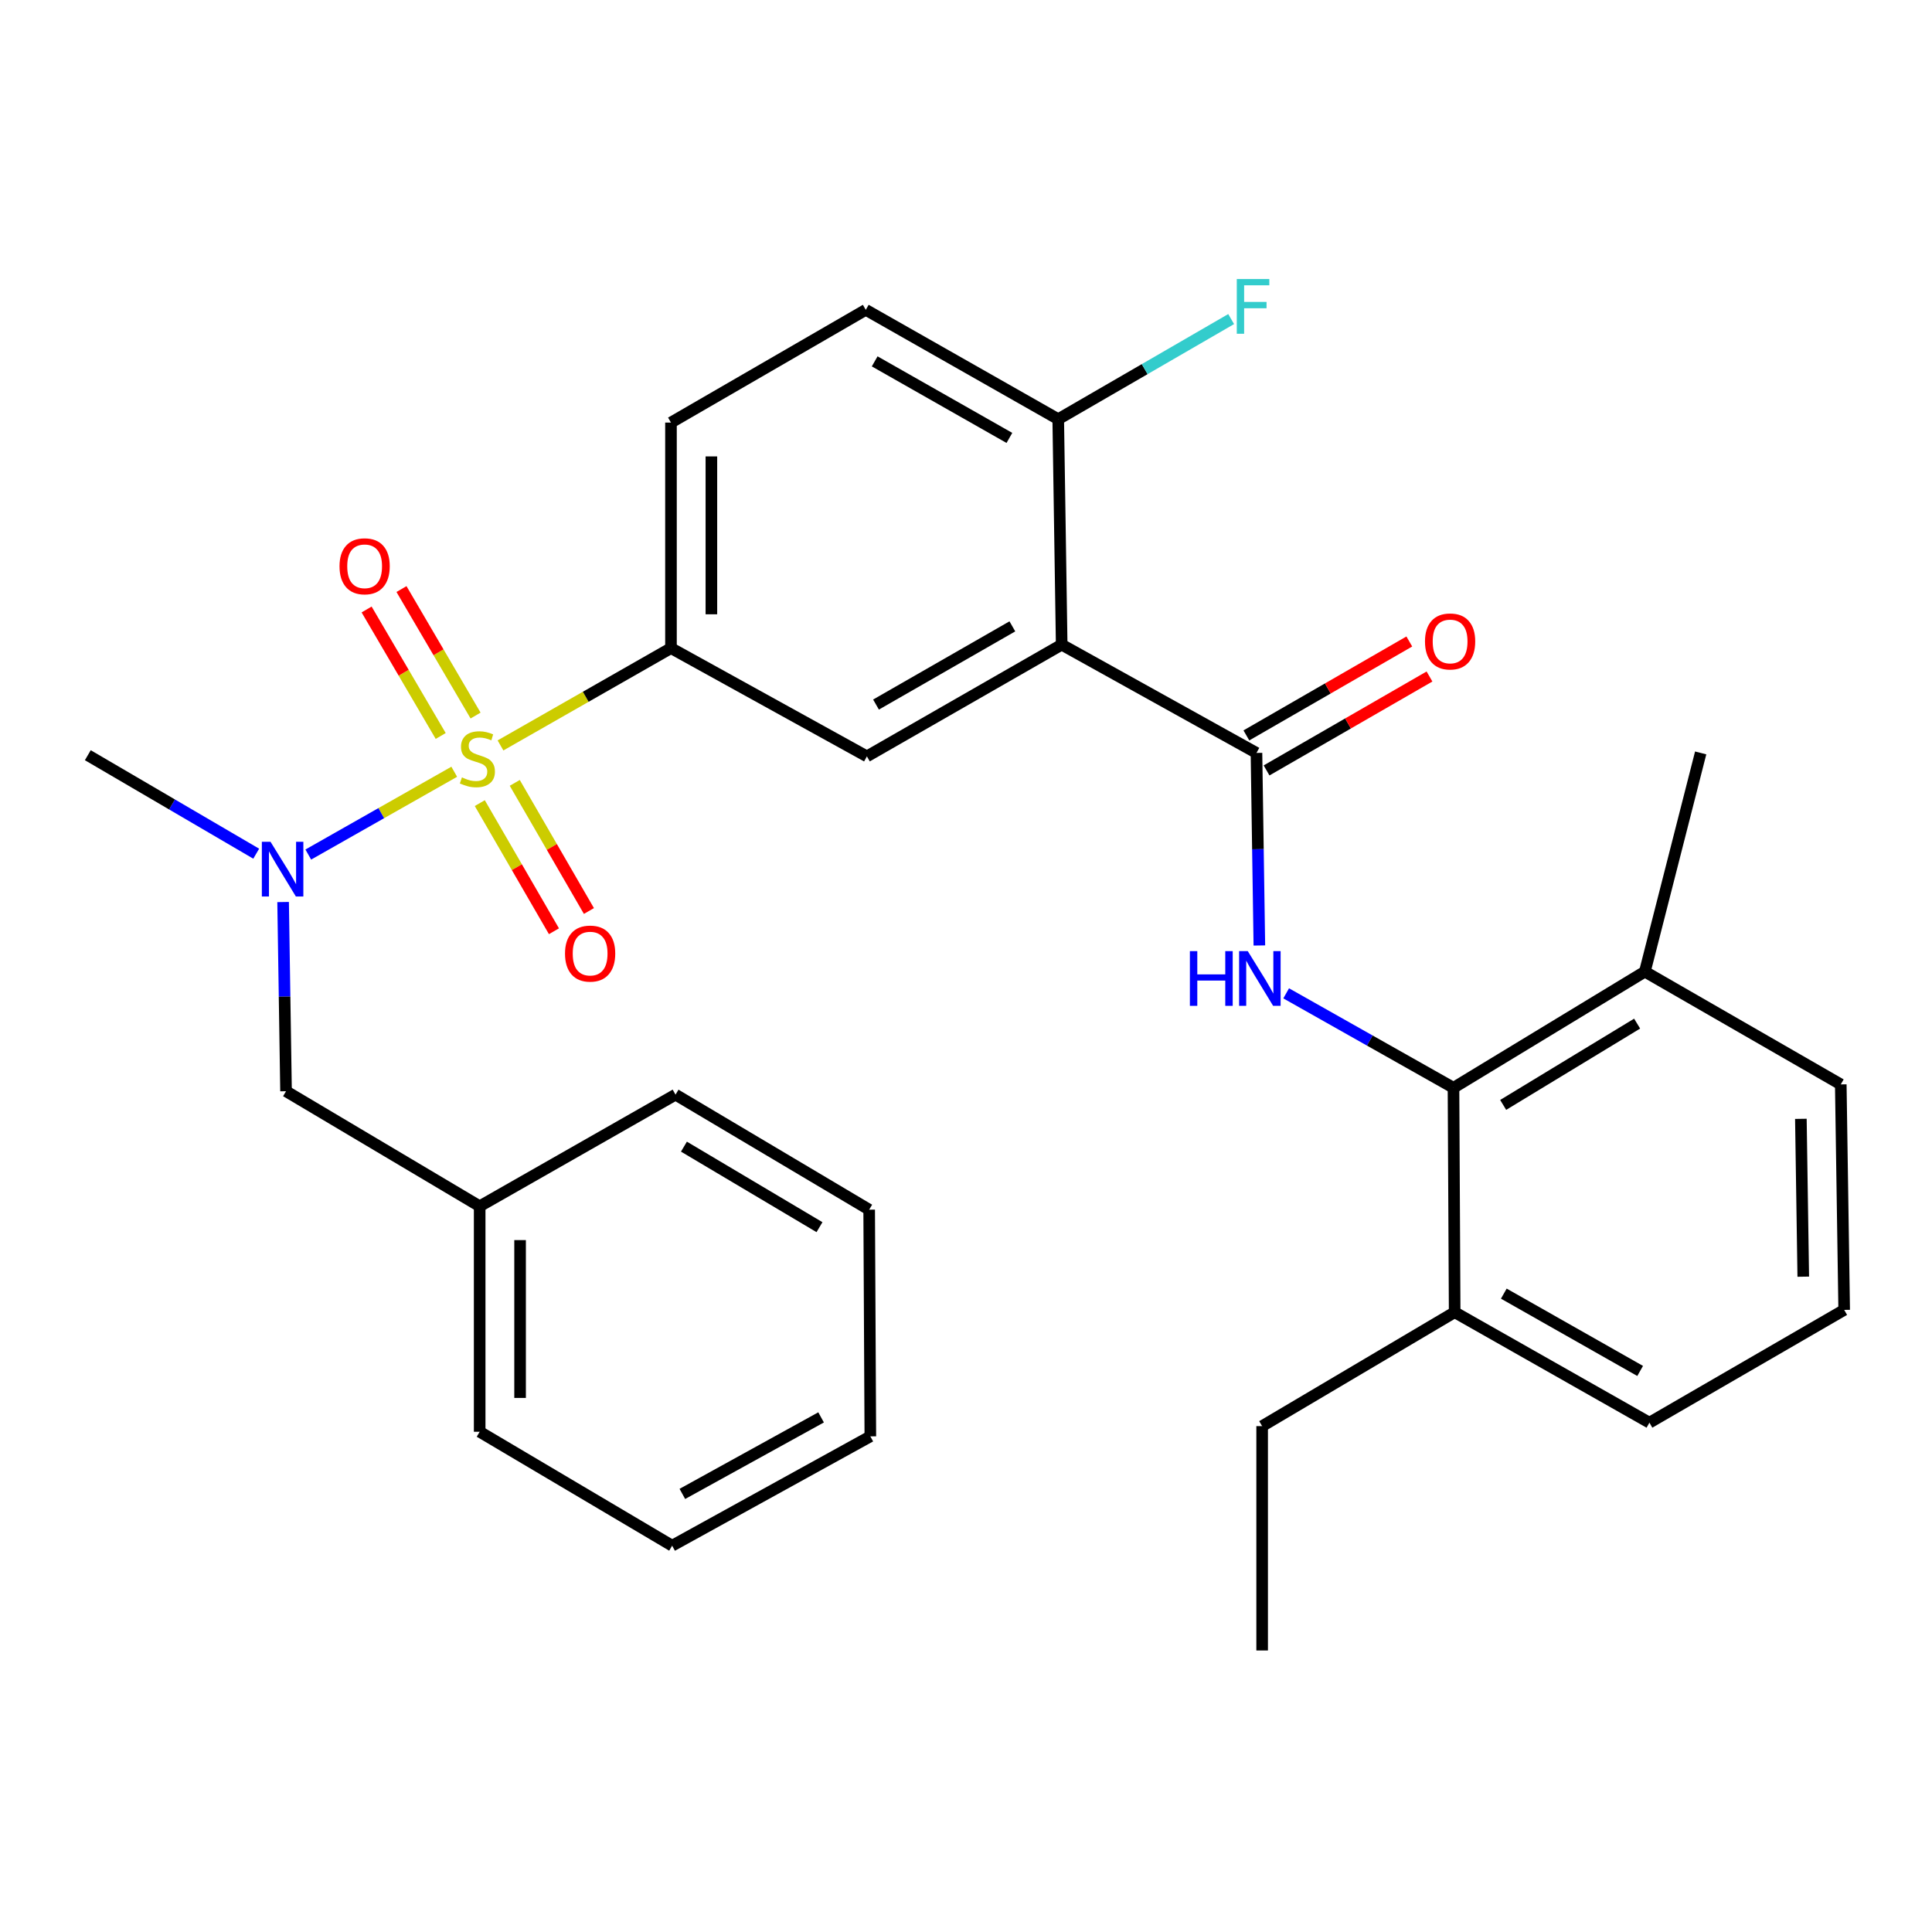 <?xml version='1.0' encoding='iso-8859-1'?>
<svg version='1.1' baseProfile='full'
              xmlns='http://www.w3.org/2000/svg'
                      xmlns:rdkit='http://www.rdkit.org/xml'
                      xmlns:xlink='http://www.w3.org/1999/xlink'
                  xml:space='preserve'
width='1000px' height='1000px' viewBox='0 0 1000 1000'>
<!-- END OF HEADER -->
<rect style='opacity:1.0;fill:#FFFFFF;stroke:none' width='1000' height='1000' x='0' y='0'> </rect>
<path class='bond-3' d='M 259.057,385.831 L 303.176,360.648' style='fill:none;fill-rule:evenodd;stroke:#CCCC00;stroke-width:6px;stroke-linecap:butt;stroke-linejoin:miter;stroke-opacity:1' />
<path class='bond-3' d='M 303.176,360.648 L 347.296,335.465' style='fill:none;fill-rule:evenodd;stroke:#000000;stroke-width:6px;stroke-linecap:butt;stroke-linejoin:miter;stroke-opacity:1' />
<path class='bond-4' d='M 235.115,399.456 L 197.341,420.885' style='fill:none;fill-rule:evenodd;stroke:#CCCC00;stroke-width:6px;stroke-linecap:butt;stroke-linejoin:miter;stroke-opacity:1' />
<path class='bond-4' d='M 197.341,420.885 L 159.567,442.315' style='fill:none;fill-rule:evenodd;stroke:#0000FF;stroke-width:6px;stroke-linecap:butt;stroke-linejoin:miter;stroke-opacity:1' />
<path class='bond-7' d='M 248.339,415.692 L 267.531,448.852' style='fill:none;fill-rule:evenodd;stroke:#CCCC00;stroke-width:6px;stroke-linecap:butt;stroke-linejoin:miter;stroke-opacity:1' />
<path class='bond-7' d='M 267.531,448.852 L 286.723,482.011' style='fill:none;fill-rule:evenodd;stroke:#FF0000;stroke-width:6px;stroke-linecap:butt;stroke-linejoin:miter;stroke-opacity:1' />
<path class='bond-7' d='M 266.442,405.214 L 285.634,438.374' style='fill:none;fill-rule:evenodd;stroke:#CCCC00;stroke-width:6px;stroke-linecap:butt;stroke-linejoin:miter;stroke-opacity:1' />
<path class='bond-7' d='M 285.634,438.374 L 304.826,471.534' style='fill:none;fill-rule:evenodd;stroke:#FF0000;stroke-width:6px;stroke-linecap:butt;stroke-linejoin:miter;stroke-opacity:1' />
<path class='bond-8' d='M 246.156,370.368 L 226.981,337.632' style='fill:none;fill-rule:evenodd;stroke:#CCCC00;stroke-width:6px;stroke-linecap:butt;stroke-linejoin:miter;stroke-opacity:1' />
<path class='bond-8' d='M 226.981,337.632 L 207.806,304.895' style='fill:none;fill-rule:evenodd;stroke:#FF0000;stroke-width:6px;stroke-linecap:butt;stroke-linejoin:miter;stroke-opacity:1' />
<path class='bond-8' d='M 228.107,380.94 L 208.932,348.203' style='fill:none;fill-rule:evenodd;stroke:#CCCC00;stroke-width:6px;stroke-linecap:butt;stroke-linejoin:miter;stroke-opacity:1' />
<path class='bond-8' d='M 208.932,348.203 L 189.758,315.467' style='fill:none;fill-rule:evenodd;stroke:#FF0000;stroke-width:6px;stroke-linecap:butt;stroke-linejoin:miter;stroke-opacity:1' />
<path class='bond-0' d='M 549.526,333.675 L 448.707,391.499' style='fill:none;fill-rule:evenodd;stroke:#000000;stroke-width:6px;stroke-linecap:butt;stroke-linejoin:miter;stroke-opacity:1' />
<path class='bond-0' d='M 523.997,324.204 L 453.424,364.681' style='fill:none;fill-rule:evenodd;stroke:#000000;stroke-width:6px;stroke-linecap:butt;stroke-linejoin:miter;stroke-opacity:1' />
<path class='bond-1' d='M 549.526,333.675 L 650.345,389.709' style='fill:none;fill-rule:evenodd;stroke:#000000;stroke-width:6px;stroke-linecap:butt;stroke-linejoin:miter;stroke-opacity:1' />
<path class='bond-30' d='M 549.526,333.675 L 547.737,216.971' style='fill:none;fill-rule:evenodd;stroke:#000000;stroke-width:6px;stroke-linecap:butt;stroke-linejoin:miter;stroke-opacity:1' />
<path class='bond-2' d='M 650.345,389.709 L 651.094,439.545' style='fill:none;fill-rule:evenodd;stroke:#000000;stroke-width:6px;stroke-linecap:butt;stroke-linejoin:miter;stroke-opacity:1' />
<path class='bond-2' d='M 651.094,439.545 L 651.843,489.381' style='fill:none;fill-rule:evenodd;stroke:#0000FF;stroke-width:6px;stroke-linecap:butt;stroke-linejoin:miter;stroke-opacity:1' />
<path class='bond-10' d='M 655.569,398.77 L 697.736,374.462' style='fill:none;fill-rule:evenodd;stroke:#000000;stroke-width:6px;stroke-linecap:butt;stroke-linejoin:miter;stroke-opacity:1' />
<path class='bond-10' d='M 697.736,374.462 L 739.903,350.154' style='fill:none;fill-rule:evenodd;stroke:#FF0000;stroke-width:6px;stroke-linecap:butt;stroke-linejoin:miter;stroke-opacity:1' />
<path class='bond-10' d='M 645.122,380.648 L 687.289,356.34' style='fill:none;fill-rule:evenodd;stroke:#000000;stroke-width:6px;stroke-linecap:butt;stroke-linejoin:miter;stroke-opacity:1' />
<path class='bond-10' d='M 687.289,356.34 L 729.456,332.033' style='fill:none;fill-rule:evenodd;stroke:#FF0000;stroke-width:6px;stroke-linecap:butt;stroke-linejoin:miter;stroke-opacity:1' />
<path class='bond-6' d='M 665.717,514.147 L 709.022,538.593' style='fill:none;fill-rule:evenodd;stroke:#0000FF;stroke-width:6px;stroke-linecap:butt;stroke-linejoin:miter;stroke-opacity:1' />
<path class='bond-6' d='M 709.022,538.593 L 752.326,563.04' style='fill:none;fill-rule:evenodd;stroke:#000000;stroke-width:6px;stroke-linecap:butt;stroke-linejoin:miter;stroke-opacity:1' />
<path class='bond-5' d='M 347.296,335.465 L 448.707,391.499' style='fill:none;fill-rule:evenodd;stroke:#000000;stroke-width:6px;stroke-linecap:butt;stroke-linejoin:miter;stroke-opacity:1' />
<path class='bond-12' d='M 347.296,335.465 L 347.296,218.726' style='fill:none;fill-rule:evenodd;stroke:#000000;stroke-width:6px;stroke-linecap:butt;stroke-linejoin:miter;stroke-opacity:1' />
<path class='bond-12' d='M 368.212,317.954 L 368.212,236.237' style='fill:none;fill-rule:evenodd;stroke:#000000;stroke-width:6px;stroke-linecap:butt;stroke-linejoin:miter;stroke-opacity:1' />
<path class='bond-11' d='M 146.537,466.891 L 147.294,515.854' style='fill:none;fill-rule:evenodd;stroke:#0000FF;stroke-width:6px;stroke-linecap:butt;stroke-linejoin:miter;stroke-opacity:1' />
<path class='bond-11' d='M 147.294,515.854 L 148.051,564.817' style='fill:none;fill-rule:evenodd;stroke:#000000;stroke-width:6px;stroke-linecap:butt;stroke-linejoin:miter;stroke-opacity:1' />
<path class='bond-18' d='M 132.614,441.868 L 89.034,416.381' style='fill:none;fill-rule:evenodd;stroke:#0000FF;stroke-width:6px;stroke-linecap:butt;stroke-linejoin:miter;stroke-opacity:1' />
<path class='bond-18' d='M 89.034,416.381 L 45.455,390.894' style='fill:none;fill-rule:evenodd;stroke:#000000;stroke-width:6px;stroke-linecap:butt;stroke-linejoin:miter;stroke-opacity:1' />
<path class='bond-13' d='M 752.326,563.04 L 851.379,502.915' style='fill:none;fill-rule:evenodd;stroke:#000000;stroke-width:6px;stroke-linecap:butt;stroke-linejoin:miter;stroke-opacity:1' />
<path class='bond-13' d='M 778.038,571.902 L 847.375,529.815' style='fill:none;fill-rule:evenodd;stroke:#000000;stroke-width:6px;stroke-linecap:butt;stroke-linejoin:miter;stroke-opacity:1' />
<path class='bond-14' d='M 752.326,563.04 L 752.931,679.198' style='fill:none;fill-rule:evenodd;stroke:#000000;stroke-width:6px;stroke-linecap:butt;stroke-linejoin:miter;stroke-opacity:1' />
<path class='bond-9' d='M 547.737,216.971 L 448.126,160.368' style='fill:none;fill-rule:evenodd;stroke:#000000;stroke-width:6px;stroke-linecap:butt;stroke-linejoin:miter;stroke-opacity:1' />
<path class='bond-9' d='M 522.461,226.666 L 452.734,187.044' style='fill:none;fill-rule:evenodd;stroke:#000000;stroke-width:6px;stroke-linecap:butt;stroke-linejoin:miter;stroke-opacity:1' />
<path class='bond-16' d='M 547.737,216.971 L 592.491,191.061' style='fill:none;fill-rule:evenodd;stroke:#000000;stroke-width:6px;stroke-linecap:butt;stroke-linejoin:miter;stroke-opacity:1' />
<path class='bond-16' d='M 592.491,191.061 L 637.246,165.151' style='fill:none;fill-rule:evenodd;stroke:#33CCCC;stroke-width:6px;stroke-linecap:butt;stroke-linejoin:miter;stroke-opacity:1' />
<path class='bond-17' d='M 148.051,564.817 L 248.278,624.361' style='fill:none;fill-rule:evenodd;stroke:#000000;stroke-width:6px;stroke-linecap:butt;stroke-linejoin:miter;stroke-opacity:1' />
<path class='bond-15' d='M 347.296,218.726 L 448.126,160.368' style='fill:none;fill-rule:evenodd;stroke:#000000;stroke-width:6px;stroke-linecap:butt;stroke-linejoin:miter;stroke-opacity:1' />
<path class='bond-20' d='M 851.379,502.915 L 952.779,561.285' style='fill:none;fill-rule:evenodd;stroke:#000000;stroke-width:6px;stroke-linecap:butt;stroke-linejoin:miter;stroke-opacity:1' />
<path class='bond-23' d='M 851.379,502.915 L 880.268,389.709' style='fill:none;fill-rule:evenodd;stroke:#000000;stroke-width:6px;stroke-linecap:butt;stroke-linejoin:miter;stroke-opacity:1' />
<path class='bond-21' d='M 752.931,679.198 L 853.738,736.37' style='fill:none;fill-rule:evenodd;stroke:#000000;stroke-width:6px;stroke-linecap:butt;stroke-linejoin:miter;stroke-opacity:1' />
<path class='bond-21' d='M 778.371,669.579 L 848.936,709.6' style='fill:none;fill-rule:evenodd;stroke:#000000;stroke-width:6px;stroke-linecap:butt;stroke-linejoin:miter;stroke-opacity:1' />
<path class='bond-22' d='M 752.931,679.198 L 653.285,738.16' style='fill:none;fill-rule:evenodd;stroke:#000000;stroke-width:6px;stroke-linecap:butt;stroke-linejoin:miter;stroke-opacity:1' />
<path class='bond-24' d='M 248.278,624.361 L 248.278,741.076' style='fill:none;fill-rule:evenodd;stroke:#000000;stroke-width:6px;stroke-linecap:butt;stroke-linejoin:miter;stroke-opacity:1' />
<path class='bond-24' d='M 269.195,641.868 L 269.195,723.569' style='fill:none;fill-rule:evenodd;stroke:#000000;stroke-width:6px;stroke-linecap:butt;stroke-linejoin:miter;stroke-opacity:1' />
<path class='bond-25' d='M 248.278,624.361 L 349.655,566.584' style='fill:none;fill-rule:evenodd;stroke:#000000;stroke-width:6px;stroke-linecap:butt;stroke-linejoin:miter;stroke-opacity:1' />
<path class='bond-19' d='M 954.545,678.001 L 853.738,736.37' style='fill:none;fill-rule:evenodd;stroke:#000000;stroke-width:6px;stroke-linecap:butt;stroke-linejoin:miter;stroke-opacity:1' />
<path class='bond-32' d='M 954.545,678.001 L 952.779,561.285' style='fill:none;fill-rule:evenodd;stroke:#000000;stroke-width:6px;stroke-linecap:butt;stroke-linejoin:miter;stroke-opacity:1' />
<path class='bond-32' d='M 933.366,660.81 L 932.13,579.109' style='fill:none;fill-rule:evenodd;stroke:#000000;stroke-width:6px;stroke-linecap:butt;stroke-linejoin:miter;stroke-opacity:1' />
<path class='bond-26' d='M 653.285,738.16 L 653.285,854.283' style='fill:none;fill-rule:evenodd;stroke:#000000;stroke-width:6px;stroke-linecap:butt;stroke-linejoin:miter;stroke-opacity:1' />
<path class='bond-28' d='M 248.278,741.076 L 347.9,800.05' style='fill:none;fill-rule:evenodd;stroke:#000000;stroke-width:6px;stroke-linecap:butt;stroke-linejoin:miter;stroke-opacity:1' />
<path class='bond-27' d='M 349.655,566.584 L 449.881,626.127' style='fill:none;fill-rule:evenodd;stroke:#000000;stroke-width:6px;stroke-linecap:butt;stroke-linejoin:miter;stroke-opacity:1' />
<path class='bond-27' d='M 354.005,593.498 L 424.164,635.178' style='fill:none;fill-rule:evenodd;stroke:#000000;stroke-width:6px;stroke-linecap:butt;stroke-linejoin:miter;stroke-opacity:1' />
<path class='bond-29' d='M 449.881,626.127 L 450.485,743.459' style='fill:none;fill-rule:evenodd;stroke:#000000;stroke-width:6px;stroke-linecap:butt;stroke-linejoin:miter;stroke-opacity:1' />
<path class='bond-31' d='M 347.9,800.05 L 450.485,743.459' style='fill:none;fill-rule:evenodd;stroke:#000000;stroke-width:6px;stroke-linecap:butt;stroke-linejoin:miter;stroke-opacity:1' />
<path class='bond-31' d='M 353.184,773.247 L 424.994,733.633' style='fill:none;fill-rule:evenodd;stroke:#000000;stroke-width:6px;stroke-linecap:butt;stroke-linejoin:miter;stroke-opacity:1' />
<path  class='atom-0' d='M 239.093 402.381
Q 239.413 402.501, 240.733 403.061
Q 242.053 403.621, 243.493 403.981
Q 244.973 404.301, 246.413 404.301
Q 249.093 404.301, 250.653 403.021
Q 252.213 401.701, 252.213 399.421
Q 252.213 397.861, 251.413 396.901
Q 250.653 395.941, 249.453 395.421
Q 248.253 394.901, 246.253 394.301
Q 243.733 393.541, 242.213 392.821
Q 240.733 392.101, 239.653 390.581
Q 238.613 389.061, 238.613 386.501
Q 238.613 382.941, 241.013 380.741
Q 243.453 378.541, 248.253 378.541
Q 251.533 378.541, 255.253 380.101
L 254.333 383.181
Q 250.933 381.781, 248.373 381.781
Q 245.613 381.781, 244.093 382.941
Q 242.573 384.061, 242.613 386.021
Q 242.613 387.541, 243.373 388.461
Q 244.173 389.381, 245.293 389.901
Q 246.453 390.421, 248.373 391.021
Q 250.933 391.821, 252.453 392.621
Q 253.973 393.421, 255.053 395.061
Q 256.173 396.661, 256.173 399.421
Q 256.173 403.341, 253.533 405.461
Q 250.933 407.541, 246.573 407.541
Q 244.053 407.541, 242.133 406.981
Q 240.253 406.461, 238.013 405.541
L 239.093 402.381
' fill='#CCCC00'/>
<path  class='atom-3' d='M 615.88 492.3
L 619.72 492.3
L 619.72 504.34
L 634.2 504.34
L 634.2 492.3
L 638.04 492.3
L 638.04 520.62
L 634.2 520.62
L 634.2 507.54
L 619.72 507.54
L 619.72 520.62
L 615.88 520.62
L 615.88 492.3
' fill='#0000FF'/>
<path  class='atom-3' d='M 645.84 492.3
L 655.12 507.3
Q 656.04 508.78, 657.52 511.46
Q 659 514.14, 659.08 514.3
L 659.08 492.3
L 662.84 492.3
L 662.84 520.62
L 658.96 520.62
L 649 504.22
Q 647.84 502.3, 646.6 500.1
Q 645.4 497.9, 645.04 497.22
L 645.04 520.62
L 641.36 520.62
L 641.36 492.3
L 645.84 492.3
' fill='#0000FF'/>
<path  class='atom-5' d='M 140.014 435.696
L 149.294 450.696
Q 150.214 452.176, 151.694 454.856
Q 153.174 457.536, 153.254 457.696
L 153.254 435.696
L 157.014 435.696
L 157.014 464.016
L 153.134 464.016
L 143.174 447.616
Q 142.014 445.696, 140.774 443.496
Q 139.574 441.296, 139.214 440.616
L 139.214 464.016
L 135.534 464.016
L 135.534 435.696
L 140.014 435.696
' fill='#0000FF'/>
<path  class='atom-8' d='M 292.45 493.571
Q 292.45 486.771, 295.81 482.971
Q 299.17 479.171, 305.45 479.171
Q 311.73 479.171, 315.09 482.971
Q 318.45 486.771, 318.45 493.571
Q 318.45 500.451, 315.05 504.371
Q 311.65 508.251, 305.45 508.251
Q 299.21 508.251, 295.81 504.371
Q 292.45 500.491, 292.45 493.571
M 305.45 505.051
Q 309.77 505.051, 312.09 502.171
Q 314.45 499.251, 314.45 493.571
Q 314.45 488.011, 312.09 485.211
Q 309.77 482.371, 305.45 482.371
Q 301.13 482.371, 298.77 485.171
Q 296.45 487.971, 296.45 493.571
Q 296.45 499.291, 298.77 502.171
Q 301.13 505.051, 305.45 505.051
' fill='#FF0000'/>
<path  class='atom-9' d='M 175.735 293.107
Q 175.735 286.307, 179.095 282.507
Q 182.455 278.707, 188.735 278.707
Q 195.015 278.707, 198.375 282.507
Q 201.735 286.307, 201.735 293.107
Q 201.735 299.987, 198.335 303.907
Q 194.935 307.787, 188.735 307.787
Q 182.495 307.787, 179.095 303.907
Q 175.735 300.027, 175.735 293.107
M 188.735 304.587
Q 193.055 304.587, 195.375 301.707
Q 197.735 298.787, 197.735 293.107
Q 197.735 287.547, 195.375 284.747
Q 193.055 281.907, 188.735 281.907
Q 184.415 281.907, 182.055 284.707
Q 179.735 287.507, 179.735 293.107
Q 179.735 298.827, 182.055 301.707
Q 184.415 304.587, 188.735 304.587
' fill='#FF0000'/>
<path  class='atom-11' d='M 737.572 332.012
Q 737.572 325.212, 740.932 321.412
Q 744.292 317.612, 750.572 317.612
Q 756.852 317.612, 760.212 321.412
Q 763.572 325.212, 763.572 332.012
Q 763.572 338.892, 760.172 342.812
Q 756.772 346.692, 750.572 346.692
Q 744.332 346.692, 740.932 342.812
Q 737.572 338.932, 737.572 332.012
M 750.572 343.492
Q 754.892 343.492, 757.212 340.612
Q 759.572 337.692, 759.572 332.012
Q 759.572 326.452, 757.212 323.652
Q 754.892 320.812, 750.572 320.812
Q 746.252 320.812, 743.892 323.612
Q 741.572 326.412, 741.572 332.012
Q 741.572 337.732, 743.892 340.612
Q 746.252 343.492, 750.572 343.492
' fill='#FF0000'/>
<path  class='atom-17' d='M 640.159 144.43
L 656.999 144.43
L 656.999 147.67
L 643.959 147.67
L 643.959 156.27
L 655.559 156.27
L 655.559 159.55
L 643.959 159.55
L 643.959 172.75
L 640.159 172.75
L 640.159 144.43
' fill='#33CCCC'/>
</svg>
